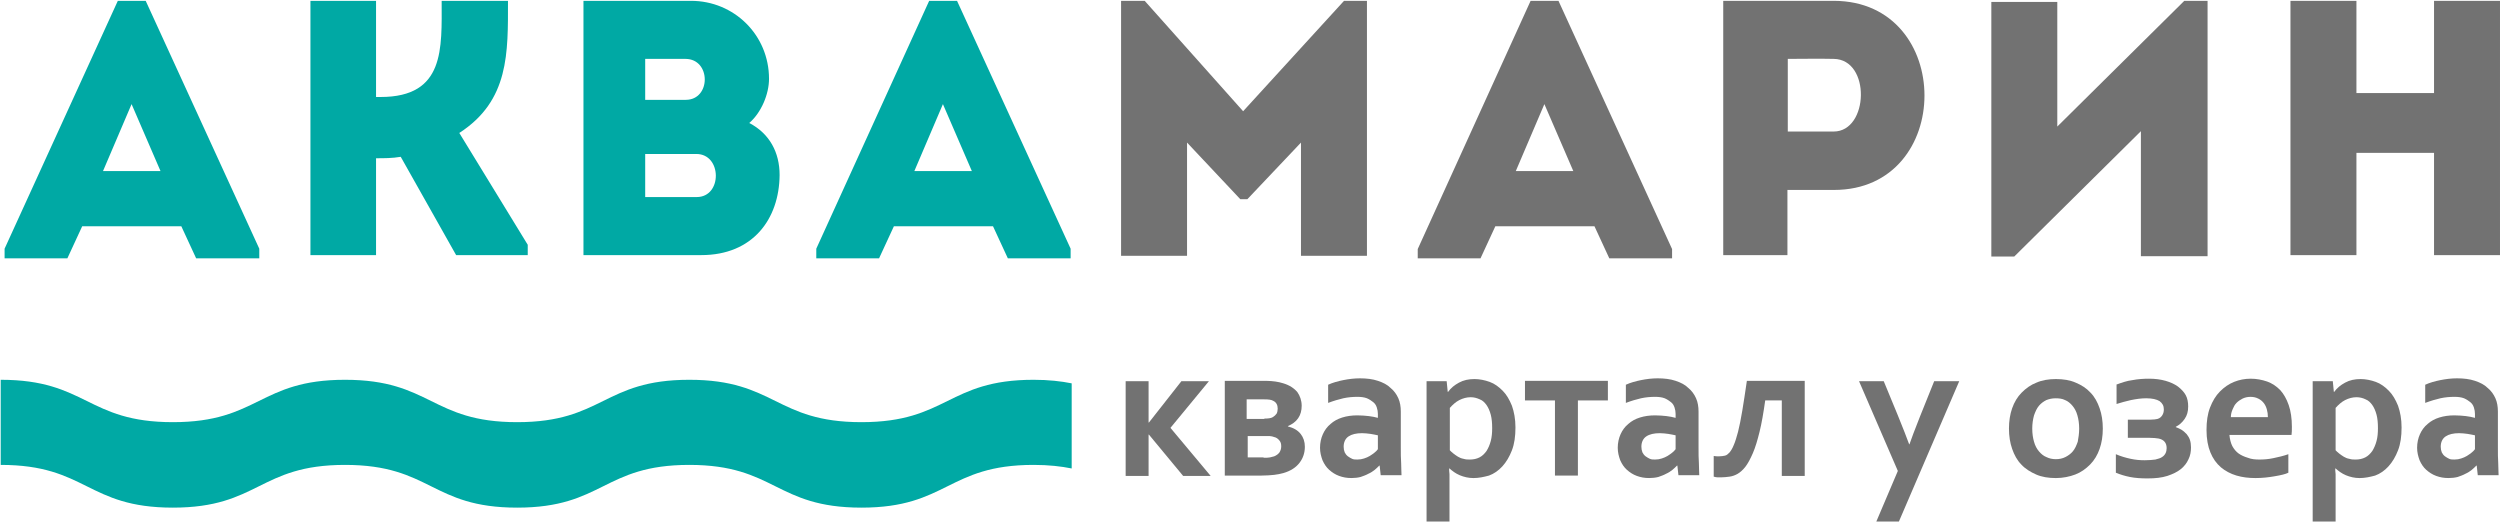 <?xml version="1.0" encoding="UTF-8"?> <svg xmlns="http://www.w3.org/2000/svg" width="537" height="113" viewBox="0 0 537 113" fill="none"> <path d="M38.948 48.602H17.656L14.474 55.486H0.986V53.421L25.309 0.18H31.295L55.694 53.421V55.486H42.131L38.948 48.602ZM28.264 22.363L22.127 36.745H34.478L28.264 22.363Z" fill="#00A9A4"></path> <path d="M66.682 54.797V0.18C71.304 0.18 75.926 0.18 80.775 0.18V20.834H81.76C95.627 20.834 94.869 10.354 94.869 0.18C99.567 0.18 104.265 0.18 109.114 0.18C109.114 11.348 109.418 21.599 98.658 28.559L113.358 52.579V54.797H97.976L86.079 33.685C84.261 33.991 82.518 33.991 80.775 33.991V54.797C76.002 54.797 71.379 54.797 66.682 54.797Z" fill="#00A9A4"></path> <path d="M160.941 26.418C165.336 28.713 167.458 32.767 167.458 37.586C167.382 47.071 161.699 54.797 150.636 54.797H125.328V0.18H148.439C157.683 0.18 165.185 7.523 165.185 16.932C165.185 20.222 163.518 24.199 160.941 26.418ZM138.588 12.649V21.445H147.302C152.758 21.445 152.758 12.649 147.226 12.649H138.588ZM138.588 33.073V42.329H149.651C155.182 42.329 155.107 33.073 149.575 33.073H138.588Z" fill="#00A9A4"></path> <path d="M213.3 48.602H192.008L188.826 55.486H175.338V53.421L199.585 0.18H205.571L229.97 53.421V55.486H216.483L213.3 48.602ZM202.54 22.363L196.403 36.745H208.754L202.54 22.363Z" fill="#00A9A4"></path> <path d="M288.695 0.18H293.621V54.951C288.924 54.951 284.223 54.951 279.451 54.951V30.625L267.933 42.788H266.418L254.976 30.625V54.951C250.278 54.951 245.58 54.951 240.807 54.951V0.18H245.884L267.024 23.893L288.695 0.18Z" fill="#727272"></path> <path d="M342.492 48.602H321.199L318.016 55.486H304.529V53.497L328.776 0.18H334.762L359.162 53.497V55.486H345.675L342.492 48.602ZM331.733 22.363L325.594 36.745H337.945L331.733 22.363Z" fill="#727272"></path> <path d="M370.15 54.797C370.15 36.592 370.15 18.462 370.15 0.18C377.954 0.18 385.986 0.18 393.942 0.18C419.857 0.256 419.857 40.799 393.942 40.799H383.94V54.797C379.319 54.797 374.695 54.797 370.15 54.797ZM393.866 12.649C390.607 12.572 387.122 12.649 384.016 12.649C384.016 17.085 384.016 23.817 384.016 28.253H393.866C401.443 28.253 401.898 12.725 393.866 12.649Z" fill="#727272"></path> <path d="M432.662 55.104H427.738V0.409C432.436 0.409 437.133 0.409 441.907 0.409V27.183L469.186 0.18H474.186V55.027C469.489 55.027 464.715 55.027 459.865 55.027V28.177L432.662 55.104Z" fill="#727272"></path> <path d="M536.999 54.797C532.302 54.797 527.605 54.797 522.831 54.797V32.843H506.161V54.797C501.464 54.797 496.69 54.797 491.99 54.797V0.18C496.614 0.18 501.388 0.18 506.161 0.18V19.992H522.831V0.18C527.528 0.18 532.226 0.18 536.999 0.18V54.797Z" fill="#727272"></path> <path d="M230.198 82.343C227.925 81.884 225.197 81.578 222.014 81.578C203.526 81.578 203.526 90.681 185.037 90.681C166.549 90.681 166.549 81.578 148.06 81.578C129.572 81.578 129.572 90.681 111.083 90.681C92.595 90.681 92.595 81.578 74.106 81.578C55.618 81.578 55.618 90.681 37.129 90.681C18.641 90.681 18.641 81.578 0.152 81.578V99.86C18.641 99.86 18.641 109.04 37.129 109.04C55.618 109.04 55.618 99.86 74.106 99.86C92.595 99.86 92.595 109.04 111.083 109.04C129.572 109.04 129.572 99.86 148.06 99.86C166.549 99.86 166.549 109.04 185.037 109.04C203.526 109.04 203.526 99.86 222.014 99.86C225.273 99.86 227.925 100.167 230.198 100.625V82.343Z" fill="#00A9A4"></path> <path d="M241.791 81.883H246.716V90.756H246.792L253.763 81.883H259.673L251.414 91.904L260.052 102.231H254.142L246.792 93.357H246.716V102.231H241.791V81.883Z" fill="#727272"></path> <path d="M279.602 87.159C279.602 88.154 279.375 89.072 278.845 89.837C278.314 90.602 277.556 91.137 276.647 91.52V91.596C277.86 91.902 278.769 92.438 279.375 93.203C279.981 93.968 280.284 94.886 280.284 95.957C280.284 97.257 279.905 98.404 279.148 99.399C278.39 100.393 277.253 101.158 275.662 101.617C275.056 101.77 274.45 101.923 273.692 102C272.935 102.076 272.025 102.153 270.964 102.153H263.084V81.805H271.949C272.707 81.805 273.389 81.881 273.995 81.958C274.601 82.034 275.132 82.187 275.662 82.34C276.95 82.723 278.011 83.411 278.693 84.252C279.223 85.018 279.602 86.012 279.602 87.159ZM271.571 89.913C272.404 89.913 273.01 89.837 273.389 89.607C273.768 89.378 273.995 89.148 274.222 88.842C274.374 88.536 274.45 88.154 274.45 87.771C274.45 87.006 274.147 86.394 273.465 86.088C273.086 85.859 272.48 85.783 271.571 85.783H267.782V89.99H271.571V89.913ZM271.419 98.328C271.949 98.328 272.404 98.328 272.783 98.251C273.162 98.175 273.465 98.098 273.692 98.022C274.222 97.793 274.526 97.563 274.829 97.18C275.056 96.798 275.207 96.416 275.207 95.88C275.207 95.421 275.132 95.038 274.904 94.732C274.677 94.427 274.374 94.121 273.995 93.968C273.768 93.891 273.541 93.815 273.238 93.738C272.934 93.662 272.631 93.662 272.177 93.662H268.009V98.251H271.419V98.328Z" fill="#727272"></path> <path d="M296.347 100.007H296.271C295.968 100.313 295.666 100.619 295.287 100.925C294.906 101.231 294.453 101.537 293.922 101.766C293.391 102.072 292.862 102.225 292.255 102.455C291.65 102.608 290.966 102.684 290.285 102.684C289.301 102.684 288.467 102.531 287.634 102.225C286.8 101.919 286.119 101.46 285.511 100.925C284.906 100.389 284.451 99.701 284.072 98.859C283.767 98.018 283.541 97.177 283.541 96.182C283.541 95.111 283.767 94.117 284.146 93.275C284.527 92.434 285.056 91.669 285.813 91.057C286.497 90.445 287.331 89.986 288.315 89.68C289.301 89.374 290.361 89.221 291.573 89.221C292.483 89.221 293.241 89.298 293.998 89.374C294.756 89.451 295.361 89.604 295.968 89.757V88.915C295.968 88.456 295.892 87.997 295.739 87.538C295.59 87.079 295.361 86.697 294.982 86.391C294.603 86.085 294.148 85.779 293.62 85.549C293.012 85.32 292.331 85.243 291.573 85.243C290.587 85.243 289.603 85.32 288.541 85.549C287.557 85.779 286.497 86.085 285.285 86.544V82.642C286.268 82.183 287.405 81.877 288.541 81.648C289.68 81.418 290.892 81.266 292.105 81.266C293.543 81.266 294.832 81.418 295.968 81.801C297.105 82.183 298.015 82.642 298.696 83.331C299.453 83.943 299.985 84.708 300.363 85.549C300.742 86.391 300.892 87.385 300.892 88.379V96.029C300.892 97.406 300.892 98.553 300.968 99.472C300.968 100.466 301.044 101.307 301.044 102.072H296.573L296.347 100.007ZM295.968 93.505C295.513 93.428 294.982 93.275 294.377 93.199C293.769 93.122 293.165 93.046 292.557 93.046C291.344 93.046 290.361 93.275 289.68 93.734C288.996 94.193 288.617 94.958 288.617 95.953C288.617 96.412 288.693 96.794 288.846 97.177C288.996 97.483 289.225 97.789 289.527 98.018C289.83 98.248 290.132 98.401 290.437 98.553C290.74 98.707 291.195 98.707 291.573 98.707C292.105 98.707 292.557 98.63 293.012 98.477C293.467 98.324 293.846 98.171 294.224 97.942C294.603 97.712 294.906 97.483 295.211 97.253C295.513 97.024 295.739 96.794 295.968 96.488V93.505Z" fill="#727272"></path> <path d="M316.502 102.688C315.442 102.688 314.458 102.458 313.548 102.076C312.638 101.693 311.957 101.158 311.349 100.622H311.276C311.276 100.928 311.276 101.311 311.349 101.846C311.349 102.382 311.349 102.917 311.349 103.529V112.02H306.426V81.881H310.744L310.971 84.176H311.047C311.654 83.334 312.412 82.722 313.395 82.187C314.382 81.651 315.442 81.422 316.731 81.422C317.79 81.422 318.927 81.651 319.989 82.034C321.049 82.416 321.959 83.105 322.793 83.946C323.627 84.788 324.232 85.859 324.763 87.159C325.218 88.46 325.52 89.989 325.52 91.825C325.52 93.737 325.291 95.344 324.763 96.721C324.232 98.098 323.55 99.245 322.717 100.163C321.883 101.081 320.897 101.77 319.837 102.152C318.7 102.458 317.641 102.688 316.502 102.688ZM315.897 85.323C315.063 85.323 314.229 85.553 313.472 85.935C312.714 86.318 312.033 86.93 311.426 87.618V96.721C311.654 96.95 311.881 97.18 312.183 97.409C312.485 97.639 312.791 97.868 313.169 98.098C313.548 98.327 313.927 98.48 314.382 98.557C314.837 98.71 315.289 98.71 315.744 98.71C316.502 98.71 317.186 98.557 317.79 98.251C318.398 97.945 318.85 97.486 319.305 96.874C319.684 96.262 319.989 95.573 320.215 94.732C320.441 93.891 320.518 92.973 320.518 91.978C320.518 90.907 320.441 89.913 320.215 89.071C319.989 88.23 319.684 87.541 319.305 87.006C318.927 86.47 318.472 86.012 317.867 85.782C317.186 85.476 316.578 85.323 315.897 85.323Z" fill="#727272"></path> <path d="M334.006 86.012H327.564V81.805H345.373V86.012H338.932V102.153H334.006V86.012Z" fill="#727272"></path> <path d="M360.298 100.007H360.222C359.92 100.313 359.617 100.619 359.238 100.925C358.86 101.231 358.405 101.537 357.873 101.766C357.345 102.072 356.813 102.225 356.209 102.455C355.601 102.608 354.92 102.684 354.239 102.684C353.252 102.684 352.418 102.531 351.585 102.225C350.751 101.919 350.07 101.46 349.465 100.925C348.857 100.389 348.402 99.701 348.024 98.859C347.721 98.018 347.492 97.177 347.492 96.182C347.492 95.111 347.721 94.117 348.1 93.275C348.479 92.434 349.01 91.669 349.767 91.057C350.449 90.445 351.282 89.986 352.266 89.68C353.252 89.374 354.312 89.221 355.525 89.221C356.435 89.221 357.192 89.298 357.95 89.374C358.707 89.451 359.315 89.604 359.92 89.757V88.915C359.92 88.456 359.843 87.997 359.693 87.538C359.541 87.079 359.315 86.697 358.936 86.391C358.557 86.085 358.102 85.779 357.571 85.549C356.966 85.32 356.282 85.243 355.525 85.243C354.541 85.243 353.555 85.32 352.495 85.549C351.508 85.779 350.449 86.085 349.236 86.544V82.642C350.222 82.183 351.359 81.877 352.495 81.648C353.631 81.418 354.843 81.266 356.056 81.266C357.495 81.266 358.783 81.418 359.92 81.801C361.056 82.183 361.966 82.642 362.647 83.331C363.404 83.943 363.936 84.708 364.314 85.549C364.693 86.391 364.846 87.385 364.846 88.379V96.029C364.846 97.406 364.846 98.553 364.922 99.472C364.922 100.466 364.998 101.307 364.998 102.072H360.527L360.298 100.007ZM359.92 93.505C359.464 93.428 358.936 93.275 358.328 93.199C357.723 93.122 357.116 93.046 356.511 93.046C355.298 93.046 354.312 93.275 353.631 93.734C352.95 94.193 352.571 94.958 352.571 95.953C352.571 96.412 352.647 96.794 352.797 97.177C352.95 97.483 353.176 97.789 353.478 98.018C353.784 98.248 354.086 98.401 354.388 98.553C354.691 98.707 355.146 98.707 355.525 98.707C356.056 98.707 356.511 98.63 356.966 98.477C357.421 98.324 357.8 98.171 358.179 97.942C358.557 97.712 358.86 97.483 359.162 97.253C359.464 97.024 359.693 96.794 359.92 96.488V93.505Z" fill="#727272"></path> <path d="M387.655 81.881V102.229H382.729V86.012H379.168C378.789 88.689 378.41 90.908 377.955 92.744C377.5 94.58 377.045 96.109 376.517 97.333C375.985 98.557 375.454 99.552 374.925 100.24C374.394 100.929 373.786 101.464 373.258 101.77C372.726 102.076 372.122 102.306 371.514 102.382C370.909 102.459 370.301 102.535 369.697 102.535C369.468 102.535 369.165 102.535 368.939 102.535C368.634 102.535 368.408 102.459 368.105 102.382V97.945C368.484 98.022 368.863 98.022 369.242 98.022C369.773 98.022 370.152 97.945 370.53 97.869C370.909 97.793 371.212 97.487 371.514 97.18C371.816 96.798 372.122 96.339 372.424 95.574C372.726 94.886 373.029 93.891 373.334 92.744C373.637 91.52 373.939 90.066 374.241 88.23C374.547 86.471 374.849 84.329 375.228 81.805H387.655V81.881Z" fill="#727272"></path> <path d="M399.322 81.883H404.627L407.657 89.226C408.796 92.057 409.627 94.122 410.082 95.422H410.158C410.537 94.352 411.218 92.439 412.357 89.609L415.463 81.883H420.842L407.886 112.022H403.036L407.657 101.16L399.322 81.883Z" fill="#727272"></path> <path d="M451.683 92.055C451.683 93.661 451.454 95.115 450.999 96.415C450.546 97.715 449.863 98.863 448.955 99.781C448.045 100.699 446.985 101.464 445.773 101.923C444.56 102.382 443.119 102.688 441.604 102.688C440.013 102.688 438.574 102.458 437.362 101.923C436.149 101.387 435.013 100.699 434.179 99.781C433.269 98.863 432.664 97.715 432.209 96.415C431.754 95.115 431.525 93.661 431.525 92.055C431.525 90.448 431.754 88.995 432.209 87.695C432.664 86.394 433.346 85.247 434.256 84.329C435.163 83.411 436.226 82.646 437.438 82.187C438.648 81.651 440.089 81.422 441.604 81.422C443.195 81.422 444.634 81.651 445.846 82.187C447.135 82.722 448.195 83.411 449.029 84.329C449.939 85.247 450.546 86.394 450.999 87.695C451.454 88.995 451.683 90.448 451.683 92.055ZM446.607 92.055C446.607 90.984 446.454 89.989 446.225 89.224C445.999 88.383 445.62 87.695 445.165 87.159C444.71 86.624 444.182 86.165 443.574 85.935C442.969 85.629 442.285 85.553 441.528 85.553C440.77 85.553 440.165 85.705 439.558 85.935C438.953 86.241 438.422 86.624 437.967 87.159C437.512 87.695 437.209 88.383 436.907 89.224C436.678 90.066 436.528 90.984 436.528 92.055C436.528 93.126 436.678 94.12 436.907 94.885C437.133 95.727 437.512 96.415 437.967 96.95C438.422 97.486 438.953 97.945 439.558 98.174C440.165 98.48 440.847 98.633 441.604 98.633C442.361 98.633 443.043 98.48 443.65 98.174C444.255 97.868 444.786 97.486 445.241 96.95C445.697 96.415 445.999 95.727 446.301 94.885C446.454 94.044 446.607 93.126 446.607 92.055Z" fill="#727272"></path> <path d="M454.712 82.568C455.772 82.185 456.835 81.803 458.048 81.65C459.26 81.42 460.472 81.344 461.609 81.344C462.897 81.344 464.11 81.497 465.17 81.803C466.23 82.109 467.063 82.491 467.821 83.027C468.505 83.562 469.11 84.174 469.488 84.863C469.867 85.551 470.02 86.393 470.02 87.31C470.02 88.381 469.791 89.223 469.262 89.988C468.731 90.753 468.123 91.288 467.366 91.671V91.747C467.821 91.9 468.276 92.13 468.655 92.359C469.033 92.589 469.412 92.971 469.715 93.277C470.02 93.66 470.246 94.042 470.399 94.501C470.548 94.96 470.625 95.496 470.625 96.108C470.625 97.026 470.475 97.867 470.096 98.632C469.715 99.474 469.186 100.162 468.429 100.774C467.671 101.386 466.685 101.845 465.549 102.227C464.336 102.61 462.971 102.763 461.306 102.763C459.941 102.763 458.652 102.686 457.516 102.457C456.38 102.227 455.394 101.921 454.486 101.539V97.561C455.546 98.02 456.606 98.326 457.669 98.555C458.729 98.785 459.715 98.861 460.699 98.861C461.609 98.861 462.366 98.785 462.971 98.709C463.579 98.555 464.11 98.403 464.412 98.173C464.791 97.944 465.017 97.638 465.17 97.332C465.32 97.026 465.396 96.643 465.396 96.261C465.396 95.113 464.791 94.425 463.655 94.195C463.2 94.119 462.519 94.042 461.685 94.042H457.061V90.141H461.911C462.592 90.141 463.124 90.064 463.426 89.988C463.957 89.835 464.26 89.529 464.489 89.146C464.715 88.764 464.791 88.381 464.791 87.923C464.791 87.158 464.489 86.622 463.881 86.163C463.276 85.781 462.29 85.551 461.001 85.551C459.941 85.551 458.881 85.704 457.745 85.933C456.682 86.163 455.623 86.469 454.636 86.775V82.568H454.712Z" fill="#727272"></path> <path d="M485.324 98.709C486.31 98.709 487.294 98.632 488.356 98.403C489.416 98.173 490.476 97.944 491.539 97.561V101.539C490.931 101.845 489.947 102.074 488.582 102.304C487.294 102.533 485.931 102.686 484.49 102.686C483.051 102.686 481.686 102.533 480.4 102.151C479.111 101.768 477.975 101.156 477.065 100.391C476.079 99.55 475.321 98.479 474.793 97.178C474.261 95.878 473.959 94.272 473.959 92.359C473.959 90.523 474.185 88.917 474.716 87.54C475.248 86.163 475.929 85.016 476.839 84.098C477.746 83.18 478.733 82.491 479.869 82.032C481.005 81.573 482.217 81.344 483.43 81.344C484.719 81.344 485.855 81.573 486.991 81.956C488.051 82.338 488.961 82.95 489.795 83.792C490.552 84.633 491.16 85.704 491.612 87.004C492.067 88.305 492.296 89.911 492.296 91.671C492.296 92.359 492.296 92.971 492.22 93.43H478.882C478.959 94.348 479.188 95.19 479.49 95.802C479.869 96.49 480.324 97.026 480.852 97.408C481.384 97.79 482.065 98.097 482.825 98.326C483.583 98.632 484.416 98.709 485.324 98.709ZM483.354 85.245C482.749 85.245 482.141 85.398 481.686 85.628C481.234 85.857 480.779 86.163 480.4 86.546C480.021 86.928 479.792 87.387 479.566 87.923C479.337 88.458 479.188 88.994 479.188 89.606H487.144C487.144 88.994 487.067 88.458 486.915 87.923C486.765 87.387 486.536 86.928 486.234 86.546C485.931 86.163 485.553 85.857 485.097 85.628C484.49 85.322 483.961 85.245 483.354 85.245Z" fill="#727272"></path> <path d="M506.842 102.688C505.782 102.688 504.796 102.458 503.889 102.076C502.979 101.693 502.295 101.158 501.69 100.622H501.614C501.614 100.928 501.614 101.311 501.69 101.846C501.69 102.382 501.69 102.917 501.69 103.529V112.02H496.764V81.881H501.085L501.311 84.176H501.387C501.992 83.334 502.75 82.722 503.736 82.187C504.72 81.651 505.782 81.422 507.071 81.422C508.131 81.422 509.267 81.651 510.327 82.034C511.39 82.416 512.297 83.105 513.131 83.946C513.965 84.788 514.572 85.859 515.101 87.159C515.556 88.46 515.858 89.989 515.858 91.825C515.858 93.737 515.632 95.344 515.101 96.721C514.572 98.098 513.888 99.245 513.055 100.163C512.224 101.081 511.237 101.77 510.177 102.152C509.041 102.458 507.978 102.688 506.842 102.688ZM506.161 85.323C505.327 85.323 504.494 85.553 503.736 85.935C502.979 86.318 502.295 86.93 501.69 87.618V96.721C501.916 96.95 502.145 97.18 502.447 97.409C502.75 97.639 503.055 97.868 503.434 98.098C503.812 98.327 504.191 98.48 504.646 98.557C505.098 98.71 505.554 98.71 506.009 98.71C506.766 98.71 507.45 98.557 508.055 98.251C508.662 97.945 509.115 97.486 509.57 96.874C509.948 96.262 510.254 95.573 510.48 94.732C510.706 93.891 510.782 92.973 510.782 91.978C510.782 90.907 510.706 89.913 510.48 89.071C510.254 88.23 509.948 87.541 509.57 87.006C509.191 86.47 508.736 86.012 508.131 85.782C507.523 85.476 506.842 85.323 506.161 85.323Z" fill="#727272"></path> <path d="M531.999 100.007H531.923C531.621 100.313 531.318 100.619 530.94 100.925C530.561 101.231 530.106 101.537 529.574 101.766C529.043 102.072 528.515 102.225 527.907 102.455C527.302 102.608 526.621 102.684 525.937 102.684C524.953 102.684 524.12 102.531 523.286 102.225C522.452 101.919 521.771 101.46 521.163 100.925C520.558 100.389 520.103 99.701 519.725 98.859C519.422 98.018 519.193 97.177 519.193 96.182C519.193 95.111 519.422 94.117 519.801 93.275C520.18 92.434 520.708 91.669 521.466 91.057C522.15 90.445 522.983 89.986 523.967 89.68C524.953 89.374 526.013 89.221 527.226 89.221C528.136 89.221 528.893 89.298 529.651 89.374C530.408 89.451 531.013 89.604 531.621 89.757V88.915C531.621 88.456 531.544 87.997 531.395 87.538C531.242 87.079 531.013 86.697 530.634 86.391C530.256 86.085 529.803 85.779 529.272 85.549C528.664 85.32 527.983 85.243 527.226 85.243C526.239 85.243 525.256 85.32 524.196 85.549C523.21 85.779 522.15 86.085 520.937 86.544V82.642C521.921 82.183 523.057 81.877 524.196 81.648C525.332 81.418 526.545 81.266 527.757 81.266C529.196 81.266 530.484 81.418 531.621 81.801C532.757 82.183 533.667 82.642 534.348 83.331C535.105 83.943 535.637 84.708 536.016 85.549C536.394 86.391 536.547 87.385 536.547 88.379V96.029C536.547 97.406 536.547 98.553 536.62 99.472C536.62 100.466 536.697 101.307 536.697 102.072H532.225L531.999 100.007ZM531.621 93.505C531.166 93.428 530.634 93.275 530.029 93.199C529.422 93.122 528.817 93.046 528.212 93.046C527 93.046 526.013 93.275 525.332 93.734C524.648 94.193 524.269 94.958 524.269 95.953C524.269 96.412 524.346 96.794 524.498 97.177C524.648 97.483 524.877 97.789 525.179 98.018C525.482 98.248 525.787 98.401 526.09 98.553C526.392 98.707 526.847 98.707 527.226 98.707C527.757 98.707 528.212 98.63 528.664 98.477C529.119 98.324 529.498 98.171 529.877 97.942C530.256 97.712 530.561 97.483 530.863 97.253C531.166 97.024 531.395 96.794 531.621 96.488V93.505Z" fill="#727272"></path> </svg> 